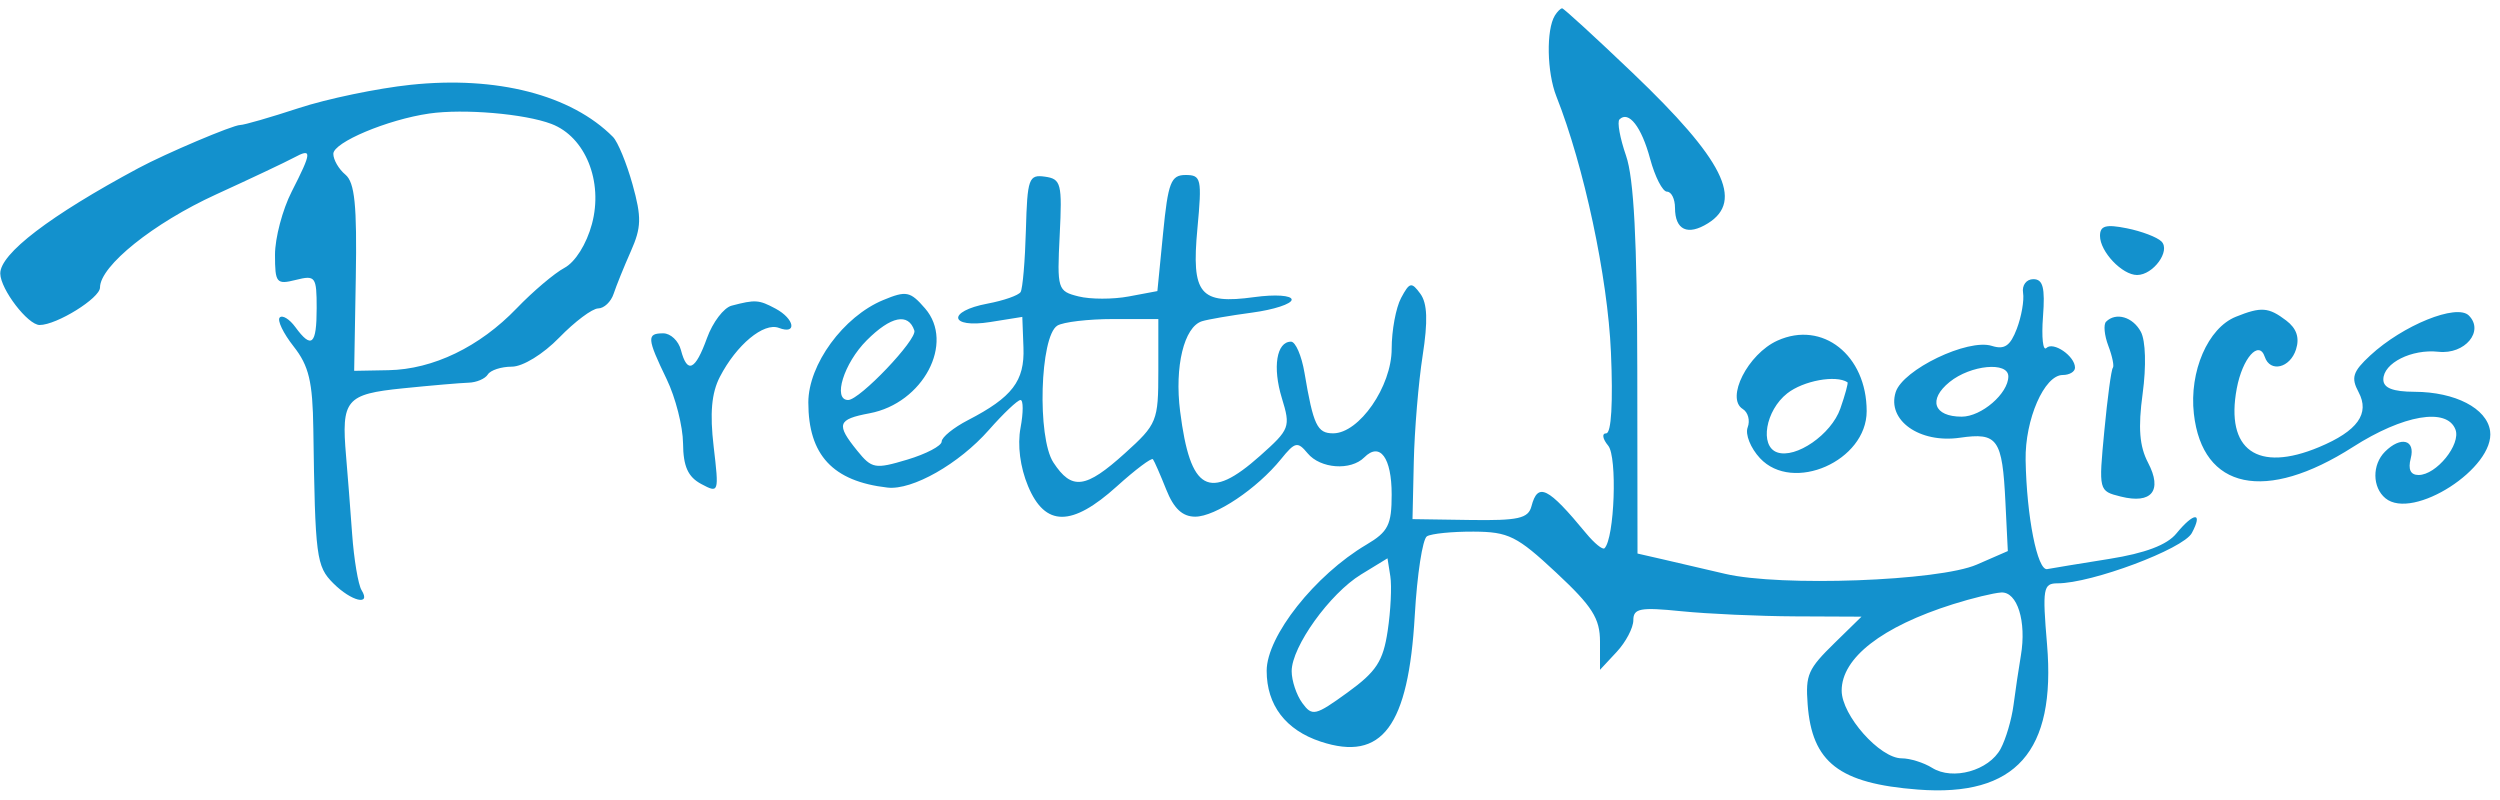 <svg xmlns="http://www.w3.org/2000/svg" width="300" height="96" viewBox="0 0 300 96" version="1.1"><path d="M 186.585 1.862 C 185.531 3.568, 185.626 8.686, 186.765 11.564 C 190.083 19.943, 192.922 33.249, 193.312 42.250 C 193.575 48.303, 193.360 52, 192.745 52 C 192.199 52, 192.306 52.664, 192.983 53.480 C 194.093 54.817, 193.743 64.591, 192.542 65.791 C 192.323 66.011, 191.323 65.197, 190.322 63.983 C 185.744 58.438, 184.536 57.842, 183.776 60.750 C 183.393 62.217, 182.201 62.483, 176.409 62.398 L 169.500 62.295 169.655 55.398 C 169.741 51.604, 170.218 45.882, 170.716 42.682 C 171.363 38.517, 171.285 36.405, 170.442 35.251 C 169.382 33.803, 169.149 33.853, 168.132 35.754 C 167.509 36.917, 167 39.664, 167 41.858 C 167 46.374, 163.105 52, 159.978 52 C 158.062 52, 157.601 51.028, 156.542 44.750 C 156.194 42.687, 155.466 41, 154.923 41 C 153.184 41, 152.687 44.072, 153.825 47.780 C 154.888 51.244, 154.786 51.513, 151.215 54.692 C 145.050 60.179, 142.834 58.949, 141.615 49.365 C 140.931 43.991, 142.085 39.228, 144.235 38.549 C 144.931 38.329, 147.637 37.863, 150.250 37.513 C 152.863 37.164, 155 36.464, 155 35.958 C 155 35.444, 153.022 35.309, 150.514 35.653 C 143.974 36.550, 142.952 35.316, 143.690 27.415 C 144.247 21.452, 144.147 21, 142.274 21 C 140.512 21, 140.172 21.876, 139.572 27.965 L 138.886 34.931 135.449 35.575 C 133.559 35.930, 130.847 35.927, 129.421 35.569 C 126.908 34.939, 126.839 34.713, 127.164 28.209 C 127.474 22.026, 127.335 21.476, 125.396 21.200 C 123.452 20.922, 123.279 21.408, 123.108 27.607 C 123.007 31.296, 122.721 34.643, 122.473 35.044 C 122.225 35.445, 120.442 36.070, 118.511 36.432 C 113.601 37.353, 113.909 39.430, 118.838 38.642 L 122.677 38.028 122.815 41.711 C 122.966 45.721, 121.478 47.667, 116.156 50.419 C 114.420 51.317, 113 52.472, 113 52.986 C 113 53.499, 111.141 54.477, 108.869 55.157 C 105.005 56.315, 104.618 56.246, 102.869 54.087 C 100.298 50.911, 100.492 50.318, 104.340 49.596 C 110.774 48.389, 114.604 41.155, 111.005 37.006 C 109.222 34.950, 108.757 34.858, 105.979 36.009 C 101.206 37.986, 97 43.741, 97 48.294 C 97 54.603, 99.937 57.762, 106.500 58.511 C 109.478 58.851, 115.084 55.664, 118.665 51.596 C 120.405 49.618, 122.113 48, 122.460 48 C 122.807 48, 122.809 49.502, 122.464 51.338 C 122.075 53.413, 122.417 56.063, 123.368 58.338 C 125.414 63.236, 128.619 63.242, 134.024 58.360 C 136.240 56.358, 138.188 54.895, 138.354 55.110 C 138.519 55.324, 139.237 56.962, 139.949 58.750 C 140.856 61.030, 141.895 62, 143.427 62 C 145.842 62, 150.853 58.638, 153.727 55.089 C 155.407 53.014, 155.712 52.948, 156.915 54.397 C 158.450 56.248, 162.090 56.510, 163.713 54.887 C 165.595 53.005, 167 54.911, 167 59.343 C 167 62.986, 166.583 63.815, 163.973 65.357 C 157.804 69.001, 152 76.339, 152 80.495 C 152 84.616, 154.284 87.609, 158.487 88.996 C 165.851 91.426, 169.013 87.180, 169.773 73.843 C 170.052 68.949, 170.708 64.680, 171.231 64.357 C 171.754 64.034, 174.279 63.781, 176.841 63.795 C 181.022 63.818, 182.038 64.323, 186.750 68.721 C 191.080 72.762, 192 74.213, 192 76.999 L 192 80.377 194 78.230 C 195.100 77.050, 196 75.337, 196 74.424 C 196 73.002, 196.826 72.848, 201.750 73.346 C 204.912 73.666, 211.073 73.944, 215.440 73.964 L 223.380 74 220.190 77.119 C 216.949 80.287, 216.656 80.948, 216.916 84.500 C 217.427 91.493, 220.697 94.024, 230.156 94.749 C 241.888 95.649, 246.733 90.197, 245.644 77.321 C 245.076 70.601, 245.180 70, 246.907 70 C 250.997 70, 261.993 65.881, 263.019 63.965 C 264.389 61.405, 263.279 61.441, 261.160 64.025 C 260.039 65.394, 257.431 66.381, 253.123 67.068 C 249.616 67.627, 246.261 68.178, 245.667 68.292 C 244.487 68.519, 243.191 61.978, 243.074 55.200 C 242.990 50.333, 245.318 45, 247.526 45 C 248.337 45, 249 44.605, 249 44.122 C 249 42.734, 246.394 40.940, 245.567 41.759 C 245.154 42.166, 244.971 40.475, 245.159 38 C 245.423 34.515, 245.162 33.500, 244 33.500 C 243.168 33.500, 242.619 34.229, 242.768 35.138 C 242.915 36.038, 242.578 37.981, 242.017 39.455 C 241.237 41.506, 240.536 41.987, 239.026 41.508 C 236.148 40.595, 228.342 44.346, 227.482 47.057 C 226.410 50.433, 230.347 53.228, 235.190 52.528 C 239.728 51.873, 240.278 52.653, 240.651 60.263 L 240.939 66.128 237.219 67.750 C 232.685 69.728, 213.661 70.425, 207 68.857 C 204.525 68.274, 201.150 67.489, 199.500 67.111 L 196.500 66.425 196.475 44.463 C 196.457 28.880, 196.065 21.391, 195.125 18.683 C 194.397 16.584, 194.041 14.626, 194.334 14.333 C 195.434 13.233, 196.980 15.214, 198.011 19.042 C 198.598 21.219, 199.510 23, 200.039 23 C 200.567 23, 201 23.873, 201 24.941 C 201 27.603, 202.523 28.315, 204.959 26.793 C 209.291 24.088, 206.823 19.161, 195.918 8.750 C 191.454 4.487, 187.647 1, 187.460 1 C 187.272 1, 186.878 1.388, 186.585 1.862 M 49.263 10.178 C 45.282 10.599, 39.246 11.856, 35.848 12.972 C 32.450 14.087, 29.289 15, 28.824 15 C 27.947 15, 19.916 18.404, 16.613 20.176 C 6.002 25.868, -0.014 30.461, 0.033 32.834 C 0.071 34.728, 3.343 39, 4.757 39 C 6.802 39, 12 35.773, 12 34.504 C 12 31.914, 18.418 26.766, 25.931 23.331 C 30.094 21.427, 34.288 19.445, 35.250 18.927 C 37.476 17.726, 37.447 18.203, 35 23 C 33.900 25.156, 33 28.562, 33 30.569 C 33 33.961, 33.176 34.173, 35.500 33.589 C 37.856 32.998, 38 33.193, 38 36.981 C 38 41.380, 37.392 41.919, 35.442 39.252 C 34.739 38.290, 33.895 37.771, 33.568 38.099 C 33.240 38.427, 33.991 39.990, 35.236 41.574 C 37.069 43.905, 37.519 45.789, 37.599 51.476 C 37.817 66.899, 37.953 67.953, 40 70 C 42.163 72.163, 44.579 72.746, 43.387 70.817 C 42.985 70.167, 42.476 67.129, 42.255 64.067 C 42.035 61.005, 41.708 56.800, 41.528 54.721 C 40.945 47.964, 41.506 47.296, 48.337 46.601 C 51.727 46.256, 55.279 45.951, 56.230 45.923 C 57.182 45.896, 58.221 45.451, 58.539 44.936 C 58.858 44.421, 60.153 44, 61.419 44 C 62.732 44, 65.174 42.503, 67.110 40.511 C 68.974 38.592, 71.077 37.017, 71.781 37.011 C 72.486 37.005, 73.322 36.212, 73.638 35.250 C 73.955 34.288, 74.886 31.988, 75.706 30.140 C 76.971 27.291, 77.002 26.074, 75.907 22.140 C 75.196 19.588, 74.139 17.020, 73.558 16.433 C 68.554 11.387, 59.606 9.083, 49.263 10.178 M 51.500 13.625 C 46.511 14.346, 40 17.083, 40 18.460 C 40 19.172, 40.650 20.295, 41.445 20.955 C 42.571 21.889, 42.847 24.624, 42.695 33.327 L 42.500 44.500 46.626 44.423 C 51.965 44.323, 57.558 41.624, 61.996 37.004 C 63.944 34.977, 66.527 32.788, 67.735 32.142 C 69.033 31.447, 70.382 29.294, 71.032 26.882 C 72.407 21.775, 70.245 16.425, 66.178 14.874 C 62.967 13.649, 55.649 13.026, 51.500 13.625 M 252 28.304 C 252 30.195, 254.657 33, 256.449 33 C 258.388 33, 260.499 30.099, 259.376 28.976 C 258.860 28.460, 256.989 27.748, 255.219 27.394 C 252.699 26.890, 252 27.087, 252 28.304 M 87.791 36.681 C 86.851 36.929, 85.523 38.676, 84.840 40.565 C 83.430 44.465, 82.470 44.905, 81.710 42 C 81.423 40.900, 80.470 40, 79.594 40 C 77.582 40, 77.625 40.582, 80 45.500 C 81.063 47.700, 81.947 51.172, 81.966 53.215 C 81.991 55.972, 82.555 57.226, 84.151 58.081 C 86.266 59.213, 86.291 59.136, 85.639 53.589 C 85.168 49.578, 85.384 47.158, 86.386 45.221 C 88.374 41.375, 91.654 38.653, 93.463 39.347 C 95.688 40.201, 95.354 38.260, 93.066 37.035 C 91.058 35.961, 90.639 35.933, 87.791 36.681 M 268.302 38.012 C 264.950 39.362, 262.692 44.579, 263.265 49.655 C 264.291 58.761, 271.868 60.344, 282.345 53.643 C 288.396 49.772, 293.631 48.876, 294.653 51.537 C 295.339 53.326, 292.364 57, 290.228 57 C 289.259 57, 288.943 56.326, 289.290 55 C 289.875 52.762, 288.098 52.302, 286.200 54.200 C 284.642 55.758, 284.666 58.479, 286.250 59.789 C 289.540 62.509, 299.448 56.135, 298.811 51.708 C 298.421 48.999, 294.627 47.034, 289.750 47.015 C 287.130 47.004, 286 46.559, 286 45.535 C 286 43.568, 289.404 41.859, 292.619 42.213 C 295.784 42.561, 298.143 39.743, 296.261 37.861 C 294.808 36.408, 288.340 39.029, 284.425 42.657 C 282.328 44.600, 282.100 45.318, 283.029 47.054 C 284.409 49.633, 282.907 51.722, 278.282 53.655 C 270.889 56.745, 267.029 53.991, 268.413 46.612 C 269.097 42.968, 271.078 40.735, 271.774 42.823 C 272.413 44.739, 274.813 44.165, 275.523 41.927 C 275.970 40.520, 275.590 39.405, 274.341 38.458 C 272.223 36.853, 271.341 36.788, 268.302 38.012 M 104.005 40.841 C 101.263 43.583, 99.890 48, 101.779 48 C 103.162 48, 110.080 40.740, 109.722 39.665 C 109.002 37.506, 106.910 37.937, 104.005 40.841 M 126.880 39.074 C 124.789 40.366, 124.440 52.496, 126.407 55.498 C 128.616 58.870, 130.269 58.655, 134.997 54.384 C 138.854 50.899, 139 50.539, 139 44.526 L 139 38.286 133.578 38.286 C 130.596 38.286, 127.581 38.641, 126.880 39.074 M 252.731 38.603 C 252.399 38.934, 252.520 40.238, 253 41.500 C 253.480 42.762, 253.722 43.953, 253.538 44.147 C 253.354 44.341, 252.896 47.744, 252.519 51.710 C 251.834 58.910, 251.837 58.921, 254.490 59.587 C 258.202 60.518, 259.525 58.880, 257.768 55.527 C 256.733 53.551, 256.559 51.344, 257.117 47.236 C 257.564 43.941, 257.476 40.890, 256.903 39.819 C 255.942 38.024, 253.904 37.430, 252.731 38.603 M 213.291 40.873 C 209.742 42.479, 207.050 47.795, 209.134 49.083 C 209.770 49.476, 210.034 50.469, 209.719 51.289 C 209.404 52.110, 210.069 53.770, 211.195 54.979 C 215.141 59.215, 224 55.313, 224 49.340 C 224 42.618, 218.698 38.426, 213.291 40.873 M 233.952 45.838 C 231.333 47.958, 232.046 50, 235.404 50 C 237.774 50, 241 47.216, 241 45.171 C 241 43.360, 236.484 43.788, 233.952 45.838 M 214.464 47.207 C 211.862 49.254, 211.130 53.523, 213.250 54.279 C 215.493 55.080, 219.759 52.130, 220.840 49.030 C 221.421 47.364, 221.807 45.943, 221.698 45.872 C 220.292 44.966, 216.400 45.684, 214.464 47.207 M 163.328 68.936 C 159.575 71.231, 155 77.606, 155 80.541 C 155 81.683, 155.574 83.403, 156.276 84.363 C 157.463 85.987, 157.839 85.899, 161.708 83.096 C 165.168 80.590, 165.975 79.350, 166.522 75.699 C 166.884 73.287, 167.027 70.342, 166.840 69.155 L 166.500 66.997 163.328 68.936 M 234.365 72.502 C 225.839 75.192, 221 78.945, 221 82.870 C 221 85.833, 225.576 91, 228.201 91 C 229.205 91, 230.853 91.516, 231.863 92.146 C 234.329 93.686, 238.677 92.471, 240.080 89.850 C 240.706 88.681, 241.400 86.324, 241.622 84.612 C 241.844 82.900, 242.242 80.219, 242.507 78.652 C 243.198 74.569, 242.075 70.982, 240.142 71.099 C 239.239 71.153, 236.639 71.785, 234.365 72.502" stroke="none" fill="#1391cd" fill-rule="evenodd"/></svg>